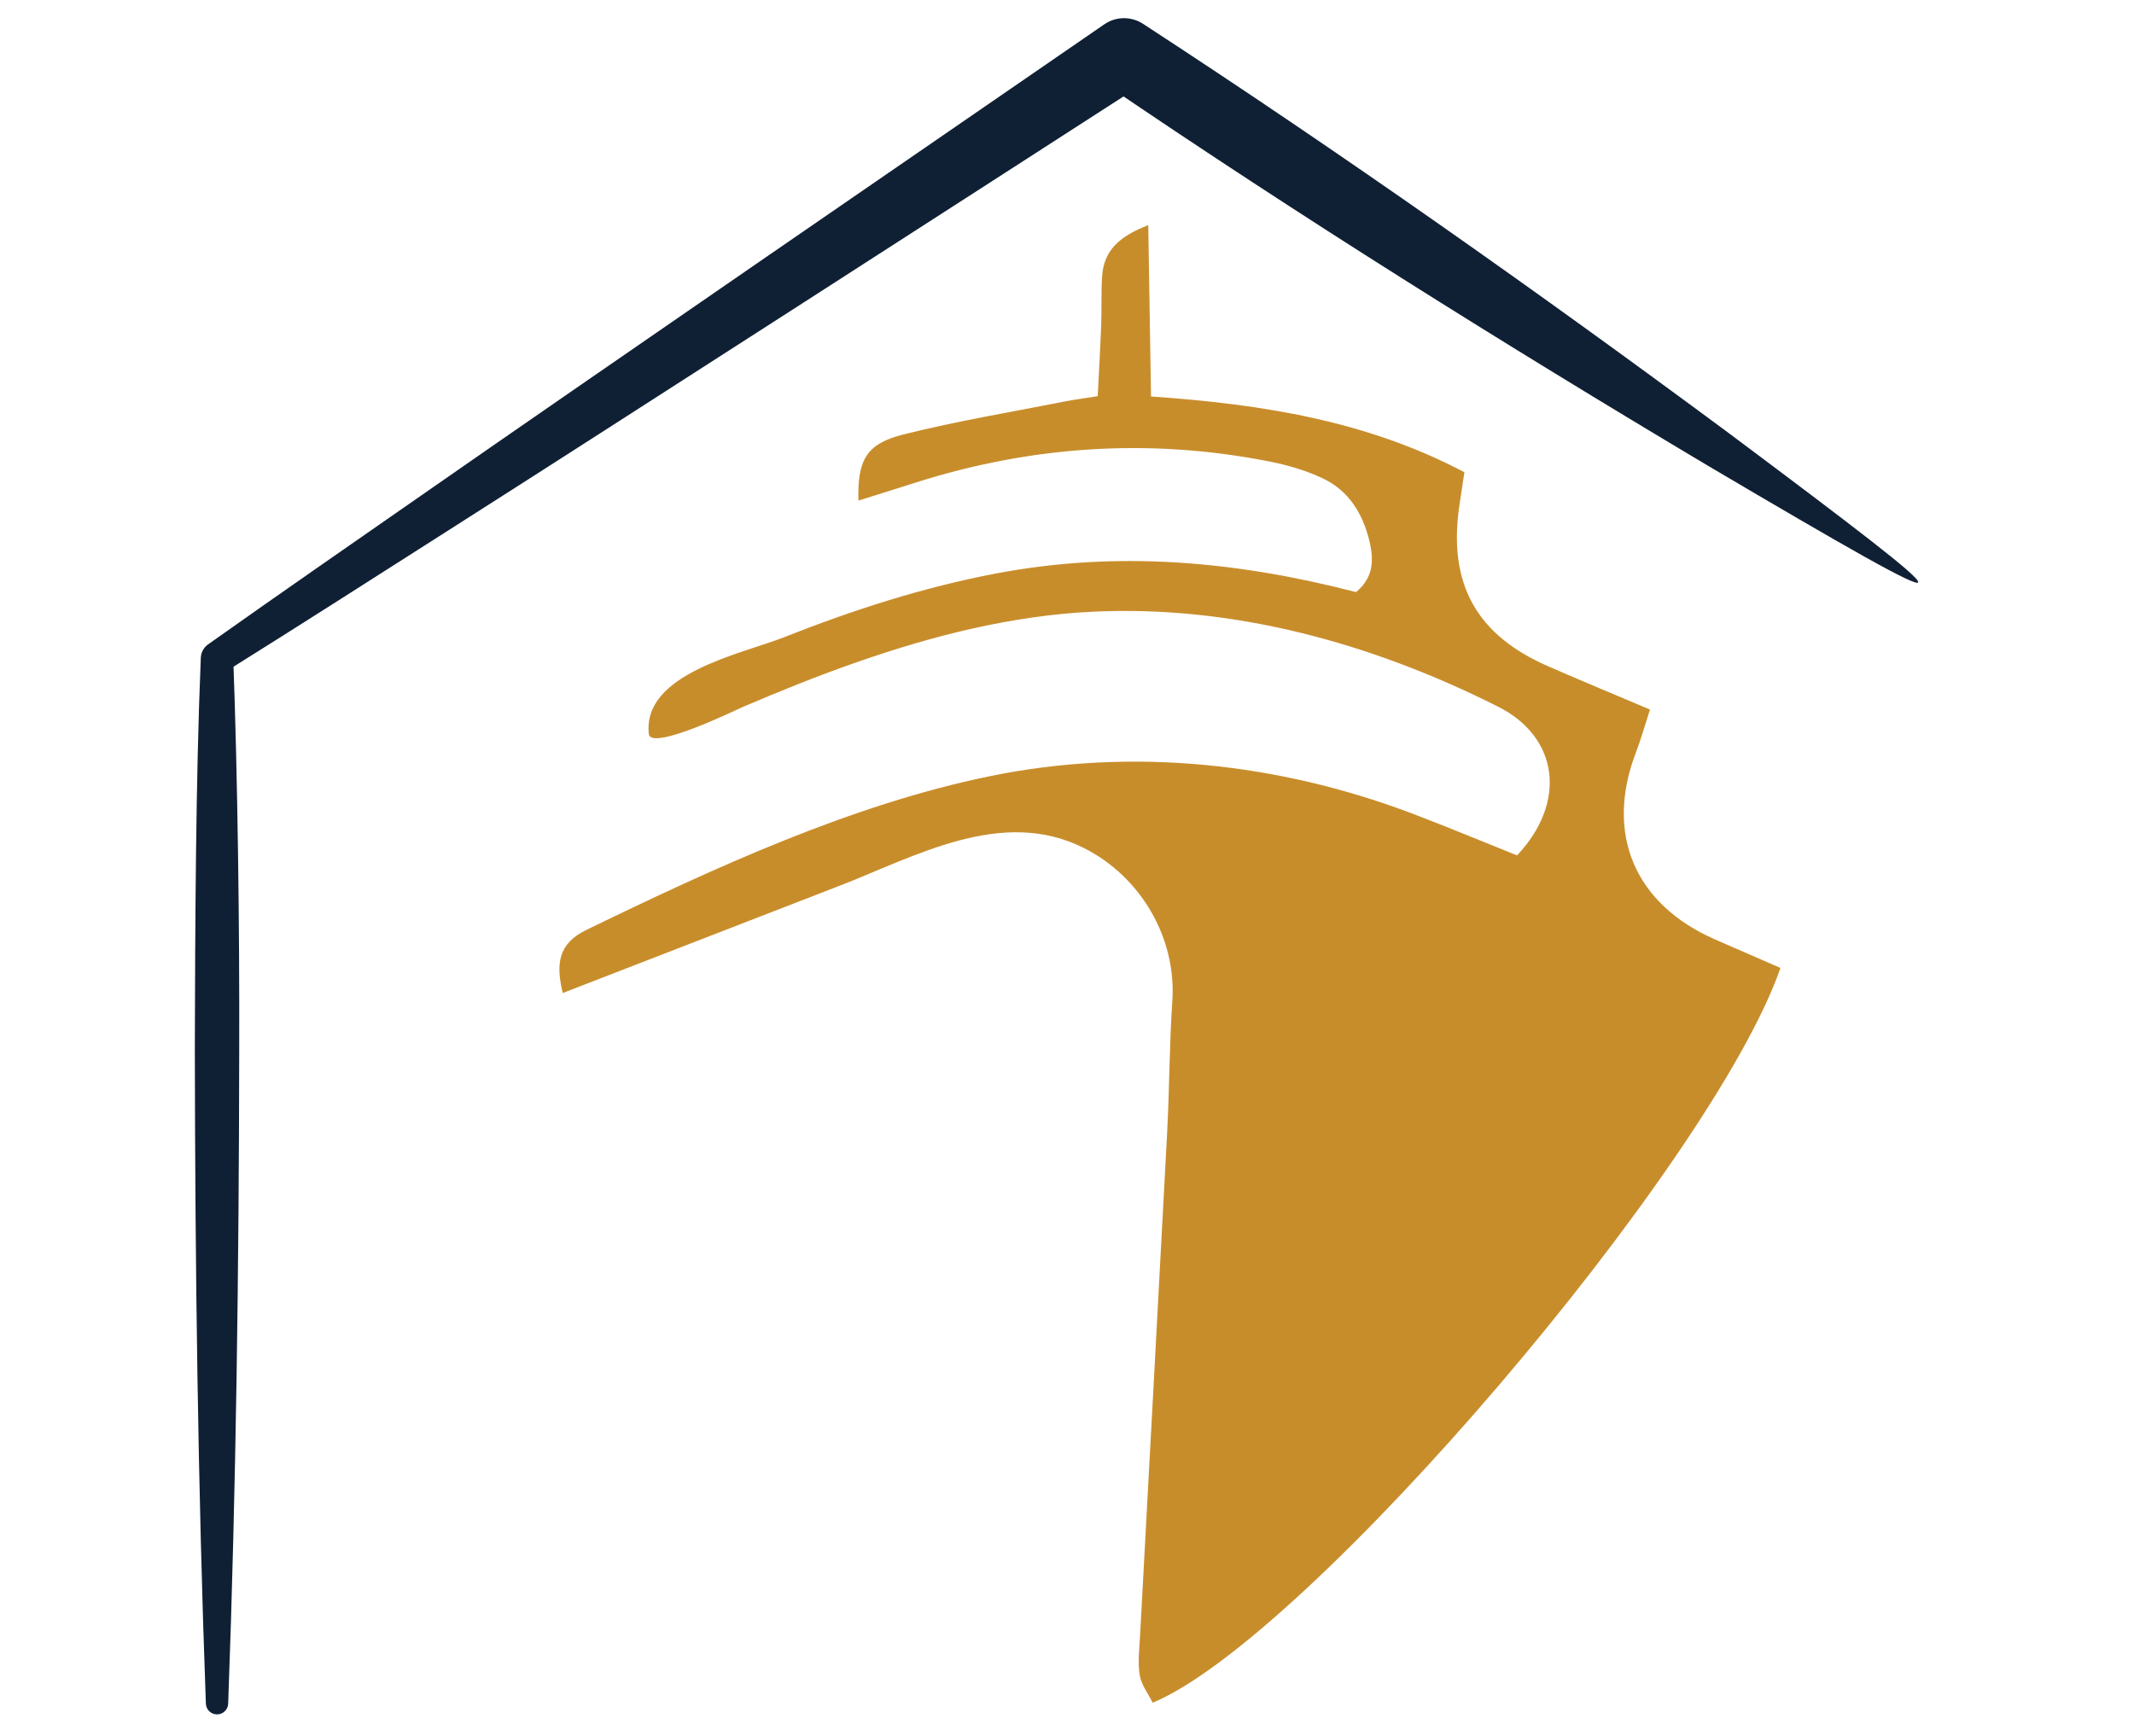 <svg xmlns="http://www.w3.org/2000/svg" xmlns:xlink="http://www.w3.org/1999/xlink" version="1.1" width="746.33" height="607.13" viewBox="0 0 746.33 607.13">
<defs>
<clipPath id="clip_0">
<path transform="matrix(1,0,0,-1,-2,798)" d="M0 800H750V0H0Z"/>
</clipPath>
</defs>
<g clip-path="url(#clip_0)">
<path transform="matrix(1,0,0,-1,226.918,256.723)" d="M0 0C-2.334 21.181 32.507 27.98 47.35 33.854 71.342 43.35 96.018 51.311 121.399 56.128 164.18 64.246 205.569 60.421 247.326 49.618 253.687 54.831 253.602 61.288 251.853 68.124 249.501 77.321 244.658 85.043 236.072 89.216 230.051 92.143 223.361 94.066 216.758 95.36 174.775 103.587 133.404 100.76 92.691 87.733 86.396 85.719 80.083 83.76 73.315 81.631 72.904 95.807 76.074 101.493 88.913 104.728 107.508 109.413 126.497 112.535 145.328 116.277 148.582 116.924 151.883 117.335 156.99 118.145 157.411 126.621 157.895 134.894 158.208 143.175 158.421 148.833 158.151 154.517 158.533 160.16 159.141 169.156 164.565 174.076 174.666 177.965 175 157.256 175.305 138.313 175.632 118.043 214.635 115.352 251.15 109.51 285.236 91.544 284.518 86.795 283.909 83.026 283.381 79.245 279.623 52.339 289.535 34.573 314.521 23.671 325.845 18.73 337.26 14.001 350.141 8.537 348.253 2.734 346.954-1.953 345.22-6.473 334.33-34.863 344.711-59.519 372.862-71.863 380.527-75.224 388.206-78.553 395.768-81.849 371.827-150.687 230.638-316.196 176.209-338.847 174.664-335.718 172.258-332.633 171.686-329.239 170.946-324.85 171.54-320.206 171.783-315.684 174.937-256.881 178.183-198.083 181.278-139.277 182.082-124.005 182.051-108.683 183.083-93.43 184.585-71.223 171.96-49.86 152.155-39.893 123.491-25.469 93.332-42.778 66.548-53.157 34.329-65.642 2.11-78.127-30.109-90.612-32.553-80.429-31.766-73.36-21.822-68.53 22.479-47.014 70.865-24.682 119.309-14.762 169.069-4.573 220.34-10.044 267.651-28.091 279.776-32.716 291.758-37.713 303.645-42.473 320.989-24.107 318.48-1.253 296.948 9.58 253.101 31.64 204.655 45.122 155.285 42.766 127.012 41.416 99.322 34.4 72.696 25.094 59.283 20.406 46.096 15.097 33.033 9.515 30.981 8.638 .68-6.165 0 0" fill="#c88d2b"/>
<path transform="matrix(1,0,0,-1,72.001,595.906)" d="M0 0C-2.803 76.182-3.757 152.394-3.86 228.614-3.76 271.21-3.549 323.466-1.773 365.782-1.715 367.723-.716 369.455 .755 370.505 26.681 388.875 52.81 406.941 78.887 425.084 128.602 459.739 262.619 551.917 314.224 587.408 318.416 590.292 323.779 590.185 327.784 587.554 397.404 542.174 466.038 493.743 532.753 444.308 621.135 378.206 623.141 375.291 525.253 433.042 454.02 475.5 382.844 520.021 314.228 566.726L327.999 566.728C274.687 532.342 139.206 445.01 87.52 412.124 60.728 395.053 33.988 377.905 7.046 361.061L9.574 365.782C11.125 323.54 11.794 271.106 11.66 228.614 11.557 152.394 10.604 76.182 7.801 0 7.716-2.154 5.901-3.832 3.747-3.747 1.701-3.667 .084-2.01 0 0" fill="#102034"/>
<path transform="matrix(1,0,0,-1,129.546,706.077)" d="M0 0-8.549-23.693H-69.352L-69.329-22.226H-67.473C-62.34-22.226-58.175-18.112-58.081-13.004V68.282C-58.177 73.391-62.343 77.504-67.476 77.504H-69.332L-69.355 78.971H-37.267L-37.29 77.504H-39.145C-44.279 77.504-48.445 73.391-48.541 68.282V-19.203H-27.506C-11.965-19.203-5.997-11.165-1.47 .003Z" fill="#102034"/>
<path transform="matrix(1,0,0,-1,235.338,678.434)" d="M0 0C0 29.399-16.59 48.998-41.473 48.998-66.358 48.998-82.947 29.399-82.947 0-82.947-29.398-66.358-48.998-41.473-48.998-16.59-48.998 0-29.398 0 0M11.244 .001C11.244-32.032-10.283-53.386-41.473-53.386-72.664-53.386-94.191-32.032-94.191 .001-94.191 32.033-72.664 53.388-41.473 53.388-10.283 53.388 11.244 32.033 11.244 .001" fill="#102034"/>
<path transform="matrix(1,0,0,-1,357.966,686.961)" d="M0 0-1.788-23.019C-9.518-35.654-22.637-44.864-43.003-44.864-73.677-44.718-95.384-23.744-95.384 8.67-95.384 40.497-74.41 61.91-42.143 61.91-27.769 61.91-16.035 57.658-7.451 52.006L-4.491 31.291H-5.712C-10.168 48.413-24.541 57.507-42.169 57.517-67.955 57.517-84.383 38.01-84.383 8.822-84.383-20.658-67.662-39.872-43.002-40.469-22.177-40.407-4.556-30.038-1.221-.001Z" fill="#102034"/>
<path transform="matrix(1,0,0,-1,449.321,722.302)" d="M0 0C4.013-4.014 7.893-5.836 13.854-5.987V-7.445H7.655C3.526-7.432-7.709-6.996-14.447 .864L-49.749 43.602-15.154 86.979C-12.661 90.251-14.657 93.908-18.687 93.908H-20.104V95.204H10.878V93.881H10.235C3.942 93.866-1.778 91.261-5.565 87.019L-40.123 47.141ZM-54.464 3.224C-54.368-1.885-50.203-5.999-45.07-5.999H-43.215L-43.19-7.466H-75.281L-75.256-5.999H-73.401C-68.268-5.999-64.103-1.885-64.005 3.224V84.587C-64.135 89.667-68.286 93.749-73.399 93.749H-75.254L-75.276 95.216H-43.192L-43.215 93.749H-45.07C-50.174 93.749-54.32 89.683-54.464 84.616Z" fill="#102034"/>
<path transform="matrix(1,0,0,-1,596.911,728.301)" d="M0 0V-1.466H-35.765V0H-33.917C-29.947 0-26.383 4.797-28.729 8.938L-51.333 44.604-73.887 9.033C-76.377 4.89-72.669 0-68.697 0H-66.849V-1.446H-100.116V0H-98.083C-91.922 0-86.273 4.117-83.151 8.645L-55.066 50.494-80.812 91.112C-83.934 95.639-89.437 99.739-95.596 99.739H-97.651V101.202H-62.066V99.739H-63.914C-67.863 99.739-71.407 94.927-69.141 90.797L-48.93 59.052-28.938 90.632C-26.483 94.796-29.934 99.734-33.933 99.734H-35.781V101.203H-2.71V99.734H-4.763C-10.924 99.734-16.427 95.642-19.547 91.114L-45.25 53.27-16.757 8.516C-13.633 4.005-8.143 0-2.001 0Z" fill="#102034"/>
<path transform="matrix(1,0,0,-1,636.239,729.767)" d="M0 0H-32.089L-32.066 1.466H-30.211C-25.078 1.466-20.911 5.581-20.815 10.689V92.053C-20.942 97.133-25.094 101.215-30.207 101.215H-32.062L-32.087 102.682H0L-.025 101.215H-1.88C-6.982 101.215-11.128 97.149-11.271 92.084V10.689C-11.176 5.581-7.011 1.466-1.878 1.466H-.023Z" fill="#102034"/>
<path transform="matrix(1,0,0,-1,685.81,729.767)" d="M0 0H-32.089L-32.066 1.466H-30.211C-25.078 1.466-20.911 5.581-20.815 10.689V92.053C-20.942 97.133-25.094 101.215-30.207 101.215H-32.062L-32.087 102.682H0L-.025 101.215H-1.88C-6.982 101.215-11.128 97.149-11.271 92.084V10.689C-11.176 5.581-7.011 1.466-1.878 1.466H-.023Z" fill="#102034"/>
<path transform="matrix(1,0,0,-1,103.797,779.615)" d="M0 0H-4.313V14.419H-21.386V0H-25.698V31.691H-21.386V17.56H-4.313V31.691H0Z" fill="#102034"/>
<path transform="matrix(1,0,0,-1,141.173,763.781)" d="M0 0C0 1.947-.266 3.694-.797 5.242-1.328 6.789-2.079 8.098-3.052 9.167-4.025 10.236-5.205 11.058-6.591 11.633-7.977 12.208-9.525 12.496-11.235 12.496-12.931 12.496-14.471 12.208-15.857 11.633-17.244 11.058-18.427 10.236-19.407 9.167-20.388 8.098-21.143 6.789-21.673 5.242-22.204 3.694-22.47 1.947-22.47 0-22.47-1.946-22.204-3.69-21.673-5.23-21.143-6.77-20.388-8.075-19.407-9.145-18.427-10.213-17.244-11.032-15.857-11.599-14.471-12.167-12.931-12.45-11.235-12.45-9.525-12.45-7.977-12.167-6.591-11.599-5.205-11.032-4.025-10.213-3.052-9.145-2.079-8.075-1.328-6.77-.797-5.23-.266-3.69 0-1.946 0 0M4.4 0C4.4-2.373 4.025-4.551 3.273-6.535 2.521-8.517 1.46-10.225 .088-11.655-1.283-13.084-2.93-14.194-4.855-14.983-6.779-15.772-8.906-16.166-11.235-16.166-13.565-16.166-15.688-15.772-17.604-14.983-19.522-14.194-21.165-13.084-22.536-11.655-23.907-10.225-24.969-8.517-25.721-6.535-26.472-4.551-26.849-2.373-26.849 0-26.849 2.375-26.472 4.552-25.721 6.536-24.969 8.518-23.907 10.229-22.536 11.667-21.165 13.104-19.522 14.221-17.604 15.017-15.688 15.814-13.565 16.212-11.235 16.212-8.906 16.212-6.779 15.814-4.855 15.017-2.93 14.221-1.283 13.104 .088 11.667 1.46 10.229 2.521 8.518 3.273 6.536 4.025 4.552 4.4 2.375 4.4 0" fill="#102034"/>
<path transform="matrix(1,0,0,-1,172.166,769.275)" d="M0 0C.156-.391 .307-.785 .454-1.183 .601-.771 .756-.376 .918 0 1.08 .375 1.265 .755 1.471 1.139L12.197 20.622C12.389 20.962 12.588 21.168 12.795 21.241 13 21.315 13.296 21.352 13.679 21.352H16.841V-10.339H13.082V12.948C13.082 13.258 13.089 13.589 13.104 13.944 13.119 14.297 13.14 14.659 13.171 15.027L2.312-4.789C1.943-5.452 1.427-5.784 .764-5.784H.144C-.519-5.784-1.036-5.452-1.404-4.789L-12.506 15.093C-12.462 14.71-12.429 14.334-12.406 13.965-12.384 13.597-12.373 13.258-12.373 12.948V-10.339H-16.133V21.352H-12.97C-12.587 21.352-12.292 21.315-12.085 21.241-11.88 21.168-11.681 20.962-11.489 20.622L-.541 1.116C-.335 .763-.155 .39 0 0" fill="#102034"/>
<path transform="matrix(1,0,0,-1,220.854,747.924)" d="M0 0V-3.494H-15.216V-14.021H-2.897V-17.382H-15.216V-28.197H0V-31.691H-19.528V0Z" fill="#102034"/>
<path transform="matrix(1,0,0,-1,247.856,752.878)" d="M0 0C-.133-.221-.273-.386-.421-.497-.567-.608-.759-.663-.995-.663-1.246-.663-1.537-.538-1.869-.288-2.201-.036-2.62 .24-3.129 .542-3.637 .845-4.25 1.121-4.965 1.372-5.68 1.622-6.546 1.747-7.564 1.747-8.522 1.747-9.37 1.619-10.106 1.361-10.844 1.103-11.46 .753-11.953 .31-12.448-.132-12.82-.652-13.07-1.249-13.321-1.846-13.446-2.492-13.446-3.184-13.446-4.069-13.229-4.803-12.794-5.385-12.359-5.968-11.784-6.466-11.069-6.878-10.354-7.291-9.543-7.648-8.637-7.95-7.73-8.252-6.801-8.566-5.849-8.89-4.898-9.214-3.969-9.579-3.063-9.985-2.156-10.391-1.346-10.903-.63-11.522 .085-12.141 .659-12.9 1.095-13.799 1.53-14.7 1.747-15.805 1.747-17.117 1.747-18.503 1.511-19.805 1.039-21.021 .567-22.237-.122-23.295-1.029-24.195-1.935-25.094-3.049-25.801-4.368-26.317-5.687-26.833-7.187-27.091-8.868-27.091-10.918-27.091-12.787-26.719-14.475-25.975-16.163-25.23-17.604-24.224-18.799-22.956L-17.56-20.921C-17.441-20.758-17.298-20.622-17.129-20.512-16.959-20.401-16.771-20.346-16.564-20.346-16.255-20.346-15.901-20.512-15.503-20.844-15.104-21.175-14.608-21.54-14.01-21.938-13.413-22.336-12.691-22.701-11.843-23.033-10.995-23.365-9.96-23.531-8.736-23.531-7.718-23.531-6.811-23.391-6.015-23.11-5.22-22.831-4.545-22.436-3.992-21.927-3.439-21.419-3.016-20.811-2.72-20.102-2.426-19.395-2.278-18.607-2.278-17.736-2.278-16.778-2.495-15.993-2.93-15.381-3.366-14.769-3.936-14.256-4.645-13.844-5.352-13.431-6.159-13.081-7.066-12.794-7.973-12.506-8.901-12.212-9.853-11.909-10.803-11.607-11.732-11.257-12.639-10.859-13.546-10.46-14.353-9.945-15.06-9.311-15.768-8.676-16.34-7.884-16.774-6.933-17.21-5.982-17.427-4.806-17.427-3.406-17.427-2.285-17.21-1.201-16.774-.155-16.34 .892-15.709 1.821-14.884 2.633-14.059 3.443-13.037 4.092-11.82 4.579-10.604 5.065-9.207 5.308-7.63 5.308-5.861 5.308-4.247 5.028-2.786 4.467-1.327 3.907-.052 3.096 1.039 2.035Z" fill="#102034"/>
<path transform="matrix(1,0,0,-1,274.771,770.857)" d="M0 0C0-.959 .177-1.803 .531-2.533 .884-3.262 1.349-3.878 1.924-4.38 2.498-4.881 3.154-5.261 3.892-5.519 4.63-5.777 5.381-5.905 6.148-5.905 7.799-5.905 9.281-5.603 10.593-4.998 11.906-4.394 13.063-3.591 14.065-2.588L4.71 6.855C3.147 6.015 1.972 5.008 1.183 3.836 .394 2.664 0 1.386 0 0M8.78 23.287C9.944 23.287 11.005 23.099 11.965 22.724 12.923 22.347 13.752 21.85 14.452 21.23 15.152 20.612 15.706 19.892 16.112 19.074 16.516 18.256 16.749 17.404 16.807 16.52L14.353 16.033C14.279 16.018 14.212 16.011 14.154 16.011 13.962 16.011 13.781 16.063 13.612 16.166 13.443 16.27 13.321 16.454 13.247 16.719 13.144 17.102 12.978 17.501 12.749 17.913 12.521 18.326 12.226 18.702 11.865 19.041 11.503 19.38 11.069 19.66 10.56 19.882 10.052 20.102 9.457 20.213 8.78 20.213 8.042 20.213 7.379 20.094 6.789 19.859 6.2 19.623 5.695 19.295 5.274 18.875 4.855 18.455 4.53 17.961 4.301 17.394 4.073 16.825 3.959 16.21 3.959 15.547 3.959 15.031 4.022 14.537 4.147 14.065 4.272 13.593 4.459 13.117 4.71 12.639 4.961 12.159 5.286 11.666 5.683 11.157 6.081 10.649 6.561 10.113 7.121 9.554L16.233 .288C16.792 1.274 17.239 2.311 17.571 3.394 17.903 4.477 18.127 5.565 18.245 6.656 18.275 6.936 18.363 7.158 18.511 7.32 18.658 7.482 18.865 7.564 19.129 7.564H21.563C21.532 5.868 21.261 4.201 20.745 2.564 20.227 .929 19.484-.605 18.511-2.035L25.145-8.758H21.341C20.914-8.758 20.567-8.707 20.303-8.604 20.037-8.5 19.741-8.286 19.417-7.963L16.233-4.755C14.846-6.097 13.25-7.159 11.444-7.94 9.638-8.722 7.652-9.112 5.485-9.112 4.305-9.112 3.147-8.913 2.012-8.515 .876-8.117-.136-7.539-1.029-6.779-1.921-6.02-2.639-5.095-3.185-4.003-3.731-2.912-4.003-1.681-4.003-.31-4.003 .722-3.83 1.698-3.483 2.62-3.137 3.542-2.658 4.393-2.046 5.174-1.435 5.956-.708 6.656 .133 7.276 .973 7.894 1.894 8.425 2.897 8.867 1.997 10.003 1.334 11.109 .907 12.185 .479 13.261 .265 14.375 .265 15.525 .265 16.6 .46 17.611 .851 18.554 1.242 19.498 1.806 20.32 2.543 21.021 3.28 21.72 4.176 22.274 5.23 22.679 6.284 23.084 7.467 23.287 8.78 23.287" fill="#102034"/>
<path transform="matrix(1,0,0,-1,326.344,763.271)" d="M0 0H4.49C5.743 0 6.845 .151 7.797 .454 8.747 .756 9.544 1.183 10.185 1.736 10.826 2.289 11.309 2.949 11.633 3.716 11.957 4.482 12.119 5.33 12.119 6.259 12.119 8.146 11.497 9.569 10.251 10.527 9.005 11.485 7.151 11.965 4.689 11.965H0ZM0-3.118V-16.343H-4.268V15.348H4.689C6.694 15.348 8.426 15.145 9.886 14.74 11.345 14.335 12.551 13.748 13.502 12.982 14.453 12.215 15.157 11.29 15.614 10.206 16.071 9.123 16.3 7.91 16.3 6.568 16.3 5.448 16.123 4.401 15.769 3.428 15.415 2.455 14.902 1.581 14.231 .807 13.561 .033 12.742-.626 11.777-1.172 10.811-1.718 9.716-2.13 8.493-2.411 9.024-2.72 9.495-3.17 9.909-3.76L19.152-16.343H15.349C14.567-16.343 13.992-16.041 13.623-15.436L5.397-4.114C5.146-3.76 4.873-3.506 4.579-3.351 4.283-3.195 3.841-3.118 3.252-3.118Z" fill="#102034"/>
<path transform="matrix(1,0,0,-1,374.246,747.924)" d="M0 0V-3.494H-15.216V-14.021H-2.897V-17.382H-15.216V-28.197H0V-31.691H-19.528V0Z" fill="#102034"/>
<path transform="matrix(1,0,0,-1,388.079,748.067)" d="M0 0C.184-.097 .394-.291 .63-.587L18.986-24.471C18.942-24.088 18.912-23.716 18.898-23.355 18.883-22.993 18.876-22.643 18.876-22.303V.143H22.635V-31.548H20.468C20.129-31.548 19.844-31.489 19.616-31.371 19.387-31.253 19.164-31.055 18.942-30.774L.608-6.911C.638-7.279 .659-7.641 .674-7.994 .689-8.349 .697-8.673 .697-8.967V-31.548H-3.063V.143H-.851C-.468 .143-.184 .095 0 0" fill="#102034"/>
<path transform="matrix(1,0,0,-1,448.089,763.781)" d="M0 0C0 1.947-.266 3.694-.797 5.242-1.328 6.789-2.079 8.098-3.052 9.167-4.025 10.236-5.205 11.058-6.591 11.633-7.977 12.208-9.525 12.496-11.235 12.496-12.931 12.496-14.471 12.208-15.857 11.633-17.244 11.058-18.427 10.236-19.407 9.167-20.388 8.098-21.143 6.789-21.673 5.242-22.204 3.694-22.47 1.947-22.47 0-22.47-1.946-22.204-3.69-21.673-5.23-21.143-6.77-20.388-8.075-19.407-9.145-18.427-10.213-17.244-11.032-15.857-11.599-14.471-12.167-12.931-12.45-11.235-12.45-9.525-12.45-7.977-12.167-6.591-11.599-5.205-11.032-4.025-10.213-3.052-9.145-2.079-8.075-1.328-6.77-.797-5.23-.266-3.69 0-1.946 0 0M4.4 0C4.4-2.373 4.025-4.551 3.273-6.535 2.521-8.517 1.46-10.225 .088-11.655-1.283-13.084-2.93-14.194-4.855-14.983-6.779-15.772-8.906-16.166-11.235-16.166-13.565-16.166-15.688-15.772-17.604-14.983-19.522-14.194-21.165-13.084-22.536-11.655-23.907-10.225-24.969-8.517-25.721-6.535-26.472-4.551-26.849-2.373-26.849 0-26.849 2.375-26.472 4.552-25.721 6.536-24.969 8.518-23.907 10.229-22.536 11.667-21.165 13.104-19.522 14.221-17.604 15.017-15.688 15.814-13.565 16.212-11.235 16.212-8.906 16.212-6.779 15.814-4.855 15.017-2.93 14.221-1.283 13.104 .088 11.667 1.46 10.229 2.521 8.518 3.273 6.536 4.025 4.552 4.4 2.375 4.4 0" fill="#102034"/>
<path transform="matrix(1,0,0,-1,458.13,747.924)" d="M0 0H3.427C3.81 0 4.121-.095 4.356-.286 4.592-.479 4.768-.722 4.887-1.017L13.844-23.376C14.051-23.877 14.238-24.423 14.408-25.012 14.577-25.602 14.743-26.214 14.905-26.848 15.038-26.214 15.182-25.602 15.336-25.012 15.492-24.423 15.672-23.877 15.879-23.376L24.791-1.017C24.894-.766 25.071-.534 25.322-.321 25.572-.107 25.883 0 26.251 0H29.701L16.786-31.691H12.915Z" fill="#102034"/>
<path transform="matrix(1,0,0,-1,498.778,767.849)" d="M0 0H11.832L6.855 12.892C6.531 13.689 6.214 14.684 5.905 15.878 5.743 15.274 5.583 14.718 5.429 14.209 5.274 13.701 5.123 13.254 4.975 12.871ZM20.766-11.766H17.449C17.065-11.766 16.756-11.67 16.52-11.478 16.284-11.287 16.107-11.044 15.989-10.749L13.025-3.096H-1.195L-4.158-10.749C-4.261-11.013-4.438-11.25-4.689-11.457-4.94-11.662-5.249-11.766-5.618-11.766H-8.934L3.737 19.925H8.094Z" fill="#102034"/>
<path transform="matrix(1,0,0,-1,546.813,747.924)" d="M0 0V-3.604H-10.239V-31.691H-14.529V-3.604H-24.813V0Z" fill="#102034"/>
<path transform="matrix(1,0,0,-1,-2,798)" d="M563.011 18.385H558.721V50.076H563.011Z" fill="#102034"/>
<path transform="matrix(1,0,0,-1,599.138,763.781)" d="M0 0C0 1.947-.266 3.694-.796 5.242-1.328 6.789-2.08 8.098-3.053 9.167-4.026 10.236-5.206 11.058-6.591 11.633-7.977 12.208-9.526 12.496-11.235 12.496-12.931 12.496-14.472 12.208-15.857 11.633-17.244 11.058-18.426 10.236-19.408 9.167-20.388 8.098-21.143 6.789-21.674 5.242-22.204 3.694-22.47 1.947-22.47 0-22.47-1.946-22.204-3.69-21.674-5.23-21.143-6.77-20.388-8.075-19.408-9.145-18.426-10.213-17.244-11.032-15.857-11.599-14.472-12.167-12.931-12.45-11.235-12.45-9.526-12.45-7.977-12.167-6.591-11.599-5.206-11.032-4.026-10.213-3.053-9.145-2.08-8.075-1.328-6.77-.796-5.23-.266-3.69 0-1.946 0 0M4.402 0C4.402-2.373 4.025-4.551 3.275-6.535 2.522-8.517 1.461-10.225 .089-11.655-1.282-13.084-2.93-14.194-4.856-14.983-6.779-15.772-8.905-16.166-11.235-16.166-13.565-16.166-15.689-15.772-17.605-14.983-19.522-14.194-21.165-13.084-22.536-11.655-23.907-10.225-24.969-8.517-25.721-6.535-26.474-4.551-26.849-2.373-26.849 0-26.849 2.375-26.474 4.552-25.721 6.536-24.969 8.518-23.907 10.229-22.536 11.667-21.165 13.104-19.522 14.221-17.605 15.017-15.689 15.814-13.565 16.212-11.235 16.212-8.905 16.212-6.779 15.814-4.856 15.017-2.93 14.221-1.282 13.104 .089 11.667 1.461 10.229 2.522 8.518 3.275 6.536 4.025 4.552 4.402 2.375 4.402 0" fill="#102034"/>
<path transform="matrix(1,0,0,-1,617.063,748.067)" d="M0 0C.184-.097 .393-.291 .63-.587L18.985-24.471C18.942-24.088 18.912-23.716 18.899-23.355 18.883-22.993 18.876-22.643 18.876-22.303V.143H22.636V-31.548H20.467C20.129-31.548 19.844-31.489 19.617-31.371 19.387-31.253 19.162-31.055 18.942-30.774L.609-6.911C.637-7.279 .659-7.641 .675-7.994 .689-8.349 .696-8.673 .696-8.967V-31.548H-3.062V.143H-.853C-.468 .143-.184 .095 0 0" fill="#102034"/>
<path transform="matrix(1,0,0,-1,668.273,752.878)" d="M0 0C-.132-.221-.273-.386-.421-.497-.568-.608-.759-.663-.996-.663-1.246-.663-1.537-.538-1.869-.288-2.201-.036-2.621 .24-3.128 .542-3.637 .845-4.249 1.121-4.965 1.372-5.681 1.622-6.545 1.747-7.564 1.747-8.523 1.747-9.369 1.619-10.107 1.361-10.844 1.103-11.46 .753-11.953 .31-12.447-.132-12.82-.652-13.07-1.249-13.322-1.846-13.447-2.492-13.447-3.184-13.447-4.069-13.229-4.803-12.795-5.385-12.358-5.968-11.783-6.466-11.069-6.878-10.353-7.291-9.544-7.648-8.637-7.95-7.73-8.252-6.8-8.566-5.849-8.89-4.899-9.214-3.969-9.579-3.062-9.985-2.155-10.391-1.346-10.903-.63-11.522 .084-12.141 .659-12.9 1.096-13.799 1.53-14.7 1.748-15.805 1.748-17.117 1.748-18.503 1.512-19.805 1.039-21.021 .568-22.237-.12-23.295-1.028-24.195-1.935-25.094-3.049-25.801-4.367-26.317-5.688-26.833-7.188-27.091-8.869-27.091-10.917-27.091-12.786-26.719-14.475-25.975-16.164-25.23-17.603-24.224-18.799-22.956L-17.56-20.921C-17.441-20.758-17.298-20.622-17.128-20.512-16.959-20.401-16.771-20.346-16.564-20.346-16.255-20.346-15.9-20.512-15.502-20.844-15.104-21.175-14.607-21.54-14.011-21.938-13.413-22.336-12.69-22.701-11.842-23.033-10.994-23.365-9.96-23.531-8.737-23.531-7.718-23.531-6.811-23.391-6.015-23.11-5.22-22.831-4.544-22.436-3.992-21.927-3.44-21.419-3.015-20.811-2.721-20.102-2.426-19.395-2.278-18.607-2.278-17.736-2.278-16.778-2.496-15.993-2.93-15.381-3.365-14.769-3.938-14.256-4.645-13.844-5.352-13.431-6.159-13.081-7.066-12.794-7.973-12.506-8.9-12.212-9.853-11.909-10.803-11.607-11.733-11.257-12.64-10.859-13.545-10.46-14.352-9.945-15.061-9.311-15.768-8.676-16.339-7.884-16.775-6.933-17.21-5.982-17.428-4.806-17.428-3.406-17.428-2.285-17.21-1.201-16.775-.155-16.339 .892-15.709 1.821-14.884 2.633-14.059 3.443-13.038 4.092-11.822 4.579-10.605 5.065-9.207 5.308-7.63 5.308-5.861 5.308-4.247 5.028-2.787 4.467-1.328 3.907-.052 3.096 1.039 2.035Z" fill="#102034"/>
</g>
</svg>
